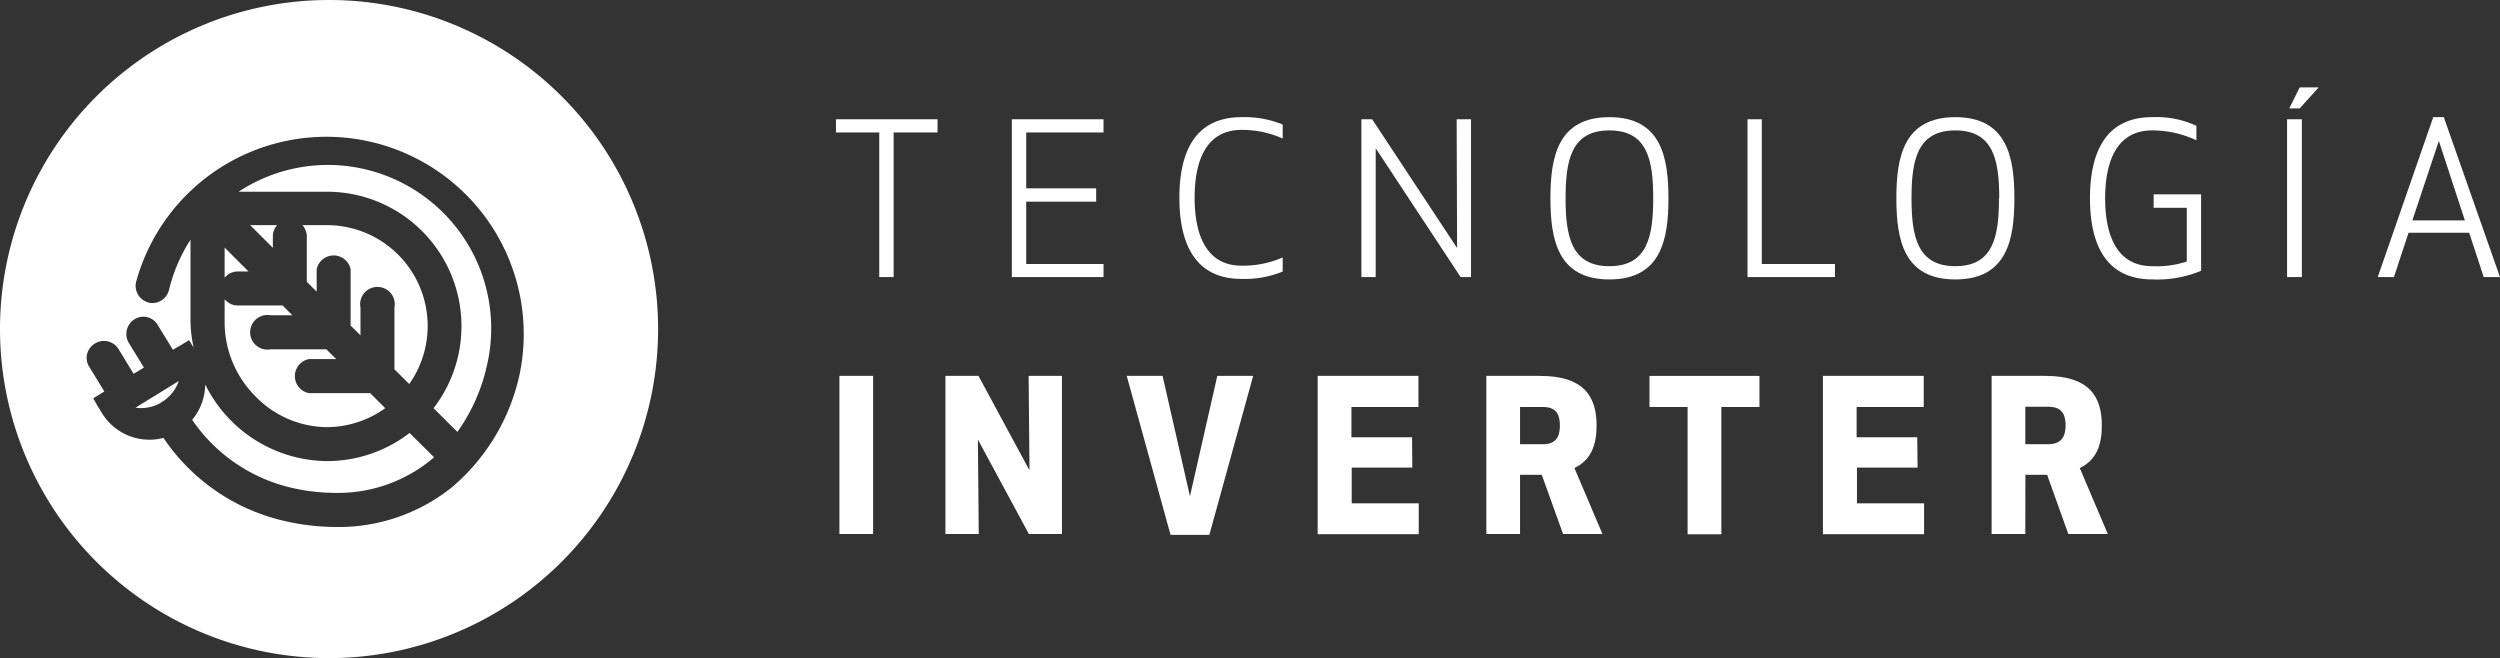 <svg xmlns="http://www.w3.org/2000/svg" viewBox="0 0 288.71 75.99"><rect x="0" y="0" width="288.71" height="75.99" fill="#333333" stroke="none"/><defs><style>.cls-1{fill:#fff;}</style></defs><g id="Capa_2" data-name="Capa 2"><g id="Capa_1-2" data-name="Capa 1"><path class="cls-1" d="M103.2,15.3V32h-1.66V15.3h-5V13.77h11.73V15.3Z"/><path class="cls-1" d="M126.59,23.29h-8.08v7.2h8.93V32H116.85V13.77h10.59V15.3h-8.93v6.45h8.08Z"/><path class="cls-1" d="M143.38,13.53a11.67,11.67,0,0,1,4.75.85V16a11.37,11.37,0,0,0-4.75-1c-4,0-5.42,3.43-5.42,7.84s1.43,7.84,5.42,7.84a11.37,11.37,0,0,0,4.75-.95v1.63a11.67,11.67,0,0,1-4.75.85c-5.45,0-7.18-4.19-7.18-9.37S137.93,13.53,143.38,13.53Z"/><path class="cls-1" d="M168.68,32l-9.81-14.88,0,14.88h-1.65V13.77h1.24l9.81,14.87-.05-14.87h1.66V32Z"/><path class="cls-1" d="M179.05,22.9c0-4.77.85-9.37,6.81-9.37s6.82,4.6,6.82,9.37-.86,9.37-6.82,9.37S179.05,27.67,179.05,22.9Zm11.87,0c0-4.38-.65-7.84-5.06-7.84s-5.06,3.46-5.06,7.84.66,7.84,5.06,7.84S190.92,27.28,190.92,22.9Z"/><path class="cls-1" d="M203.46,30.49h8.45V32h-10.1V13.77h1.65Z"/><path class="cls-1" d="M219,22.9c0-4.77.85-9.37,6.81-9.37s6.82,4.6,6.82,9.37-.85,9.37-6.82,9.37S219,27.67,219,22.9Zm11.88,0c0-4.38-.66-7.84-5.07-7.84s-5.06,3.46-5.06,7.84.66,7.84,5.06,7.84S230.85,27.28,230.85,22.9Z"/><path class="cls-1" d="M241.36,22.9c0-5.19,1.73-9.37,7.18-9.37a11,11,0,0,1,5.11,1V16.2a12,12,0,0,0-5.11-1.14c-4,0-5.43,3.43-5.43,7.84s1.44,7.84,5.43,7.84a11.09,11.09,0,0,0,4-.54V24h-3.83V22.44h5.48v8.83a13.1,13.1,0,0,1-5.6,1C243.09,32.27,241.36,28.08,241.36,22.9Z"/><path class="cls-1" d="M264.12,32V13.77h1.71V32Zm.25-19.48,1.21-2.43h2.19l-2.19,2.43Z"/><path class="cls-1" d="M274.59,32,281,13.53h1.22L288.71,32h-1.88l-1.68-5.12h-7L276.46,32Zm4-6.55h6.06l-3-9.18Z"/><path class="cls-1" d="M96.94,61.67V43.41h3.89V61.67Z"/><path class="cls-1" d="M118.82,61.67l-5.89-10.91.1,10.91h-3.85V43.41H113l5.89,10.91-.1-10.91h3.85V61.67Z"/><path class="cls-1" d="M144.72,43.41l-5.06,18.36h-4.48l-5.06-18.36h4.14l3.16,13.9,3.16-13.9Z"/><path class="cls-1" d="M163.1,54h-7v4.13h7.74v3.56H152.17V43.41h11.64V47h-7.74V50.5h7Z"/><path class="cls-1" d="M175.54,61.67h-3.89V43.41h6.2c4.92,0,6.53,2.24,6.53,5.72,0,2.27-.64,4-2.56,4.92l3.24,7.62h-4.55l-2.46-6.84h-2.51Zm0-10.37h2.65c1.73,0,1.95-1.17,1.95-2.17S179.92,47,178.19,47h-2.65Z"/><path class="cls-1" d="M198.79,47v14.7h-3.9V47h-4.4V43.41h12.7V47Z"/><path class="cls-1" d="M221.45,54h-7v4.13h7.75v3.56H210.52V43.41h11.64V47h-7.75V50.5h7Z"/><path class="cls-1" d="M233.89,61.67H230V43.41h6.21c4.92,0,6.52,2.24,6.52,5.72,0,2.27-.63,4-2.55,4.92l3.24,7.62h-4.56l-2.45-6.84h-2.51Zm0-10.37h2.65c1.73,0,2-1.17,2-2.17s-.22-2.16-2-2.16h-2.65Z"/><path class="cls-1" d="M37.7,49.33a11.67,11.67,0,0,0,6.79-2.19L42.75,45.4H35.68a2,2,0,0,1,0-3.93h3.15l-1.14-1.13H31.26a2,2,0,1,1,0-3.93h2.51l-1.14-1.13H27.46a2,2,0,0,1-1.52-.72v2.67a12.11,12.11,0,0,0,3.53,8.51A11.65,11.65,0,0,0,37.7,49.33Z"/><path class="cls-1" d="M27.46,31.35H28.7l-2.76-2.76v3.48A2,2,0,0,1,27.46,31.35Z"/><path class="cls-1" d="M16.29,47.13a4.6,4.6,0,0,0,2.24-.59,2.36,2.36,0,0,1,.33-.22l.09-.06A4.68,4.68,0,0,0,20.65,44l-5,3.08A4.92,4.92,0,0,0,16.29,47.13Z"/><path class="cls-1" d="M47.26,44.35A11.64,11.64,0,0,0,37.82,26h-2.9a1.94,1.94,0,0,1,.51,1.32v5.22l1.14,1.14V31.1a2,2,0,0,1,3.92,0v6.49l1.14,1.14v-3.2a2,2,0,1,1,3.92,0v7.12Z"/><path class="cls-1" d="M32,26H28.89l2.62,2.62v-1.3A1.94,1.94,0,0,1,32,26Z"/><path class="cls-1" d="M38,0A38,38,0,1,0,76,38,38,38,0,0,0,38,0ZM60,43.26a23.66,23.66,0,0,1-7.7,12.92,20.89,20.89,0,0,1-13.49,4.68,26.77,26.77,0,0,1-6.31-.78,23,23,0,0,1-13.62-9.51,6.22,6.22,0,0,1-1.6.21,6.42,6.42,0,0,1-5.52-3.1l-.5-.81L10.77,46l.86-.53.42-.26L10.3,42.35a1.93,1.93,0,0,1-.24-1.48A2,2,0,0,1,11,39.65a2,2,0,0,1,1-.28,2,2,0,0,1,1.68.93l1.75,2.87,1.19-.72-1.76-2.88a2,2,0,0,1,1.67-3,1.93,1.93,0,0,1,1.67.94l1.77,2.88,1-.58.86-.53.53.86h0A15.73,15.73,0,0,1,22,37.23V27.69a18.66,18.66,0,0,0-2.49,5.82A2,2,0,0,1,17.62,35a1.82,1.82,0,0,1-.46-.06,2,2,0,0,1-1.45-2.36A22.79,22.79,0,0,1,60,43.26Z"/><path class="cls-1" d="M37.7,53.25a15.85,15.85,0,0,1-14-8.85,7.09,7.09,0,0,1-.18,1.44,6.47,6.47,0,0,1-1.33,2.64,19.11,19.11,0,0,0,11.22,7.79,22.92,22.92,0,0,0,5.3.65,17,17,0,0,0,11.42-4.11L47.3,50A15.62,15.62,0,0,1,37.7,53.25Z"/><path class="cls-1" d="M42.29,19.58a18.73,18.73,0,0,0-14.73,2.56H37.82a15.53,15.53,0,0,1,12.25,25l2.75,2.74a21,21,0,0,0,3.39-7.57A18.88,18.88,0,0,0,42.29,19.58Z"/></g></g></svg>